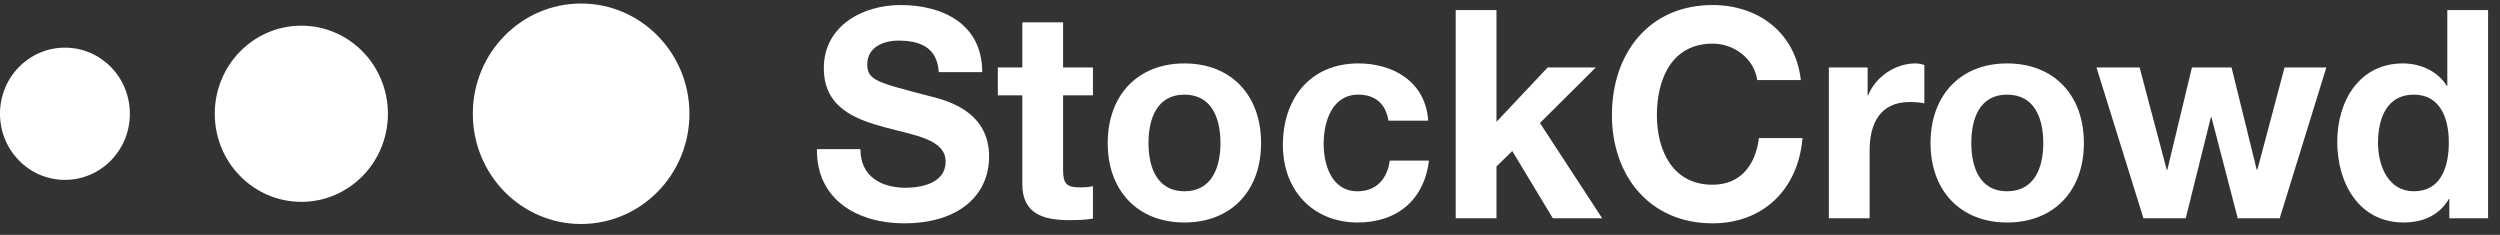 <?xml version="1.0" encoding="utf-8"?>
<!-- Generator: Avocode 2.5.2 - http://avocode.com -->
<svg height="14" width="149" xmlns:xlink="http://www.w3.org/1999/xlink" xmlns="http://www.w3.org/2000/svg" viewBox="0 0 149 14">
    <rect x="0" y="0" width="149" height="14" fill="#333333" stroke="none"/>
    <path fill="#ffffff" fill-rule="evenodd" d="M 51.28 8.89 C 51.28 10.54 52.55 11.19 53.98 11.19 C 54.92 11.19 56.36 10.91 56.36 9.64 C 56.36 8.3 54.53 8.07 52.74 7.59 C 50.93 7.1 49.1 6.39 49.1 4.06 C 49.1 1.52 51.45 0.3 53.66 0.3 C 56.2 0.3 58.54 1.43 58.54 4.3 L 55.95 4.3 C 55.86 2.81 54.82 2.42 53.54 2.42 C 52.69 2.42 51.69 2.79 51.69 3.83 C 51.69 4.79 52.28 4.91 55.33 5.71 C 56.22 5.94 58.95 6.51 58.95 9.33 C 58.95 11.6 57.19 13.31 53.88 13.31 C 51.18 13.31 48.65 11.95 48.69 8.89 L 51.28 8.89 Z M 51.28 8.89" />
    <path fill="#ffffff" fill-rule="evenodd" d="M 63.36 4.02 L 65.14 4.02 L 65.14 5.68 L 63.36 5.68 L 63.36 10.13 C 63.36 10.96 63.57 11.17 64.39 11.17 C 64.64 11.17 64.88 11.15 65.14 11.1 L 65.14 13.03 C 64.73 13.1 64.2 13.12 63.72 13.12 C 62.23 13.12 60.93 12.77 60.93 10.98 L 60.93 5.68 L 59.47 5.68 L 59.47 4.02 L 60.93 4.02 L 60.93 1.33 L 63.36 1.33 L 63.36 4.02 Z M 63.36 4.02" />
    <path fill="#ffffff" fill-rule="evenodd" d="M 70.59 11.4 C 72.24 11.4 72.74 9.95 72.74 8.53 C 72.74 7.08 72.24 5.64 70.59 5.64 C 68.95 5.64 68.45 7.08 68.45 8.53 C 68.45 9.95 68.95 11.4 70.59 11.4 M 70.59 3.78 C 73.37 3.78 75.16 5.66 75.16 8.53 C 75.16 11.38 73.37 13.26 70.59 13.26 C 67.82 13.26 66.02 11.38 66.02 8.53 C 66.02 5.66 67.82 3.78 70.59 3.78" />
    <path fill="#ffffff" fill-rule="evenodd" d="M 82.75 7.19 C 82.59 6.18 81.96 5.64 80.95 5.64 C 79.4 5.64 78.89 7.24 78.89 8.56 C 78.89 9.85 79.38 11.4 80.9 11.4 C 82.03 11.4 82.68 10.67 82.83 9.57 L 85.17 9.57 C 84.87 11.95 83.24 13.26 80.92 13.26 C 78.25 13.26 76.46 11.34 76.46 8.65 C 76.46 5.85 78.1 3.78 80.97 3.78 C 83.05 3.78 84.97 4.89 85.12 7.19 L 82.75 7.19 Z M 82.75 7.19" />
    <path fill="#ffffff" fill-rule="evenodd" d="M 86.76 0.6 L 89.19 0.6 L 89.19 7.26 L 92.24 4.02 L 95.11 4.02 L 91.78 7.33 L 95.49 13.01 L 92.55 13.01 L 90.13 9 L 89.19 9.92 L 89.19 13.01 L 86.76 13.01 L 86.76 0.6 Z M 86.76 0.6" />
    <path fill="#ffffff" fill-rule="evenodd" d="M 104.73 4.77 C 104.56 3.54 103.4 2.6 102.07 2.6 C 99.66 2.6 98.75 4.68 98.75 6.86 C 98.75 8.93 99.66 11.01 102.07 11.01 C 103.71 11.01 104.63 9.87 104.83 8.23 L 107.43 8.23 C 107.16 11.33 105.05 13.31 102.07 13.31 C 98.29 13.31 96.07 10.44 96.07 6.86 C 96.07 3.17 98.29 0.3 102.07 0.3 C 104.75 0.3 107 1.9 107.33 4.77 L 104.73 4.77 Z M 104.73 4.77" />
    <path fill="#ffffff" fill-rule="evenodd" d="M 109 4.02 L 111.31 4.02 L 111.31 5.69 L 111.34 5.69 C 111.78 4.56 112.98 3.78 114.16 3.78 C 114.33 3.78 114.53 3.82 114.69 3.87 L 114.69 6.16 C 114.47 6.11 114.11 6.08 113.82 6.08 C 112.04 6.08 111.43 7.38 111.43 8.96 L 111.43 13.01 L 109 13.01 L 109 4.02 Z M 109 4.02" />
    <path fill="#ffffff" fill-rule="evenodd" d="M 119.62 11.4 C 121.28 11.4 121.78 9.95 121.78 8.53 C 121.78 7.08 121.28 5.64 119.62 5.64 C 117.98 5.64 117.49 7.08 117.49 8.53 C 117.49 9.95 117.98 11.4 119.62 11.4 M 119.62 3.78 C 122.41 3.78 124.2 5.66 124.2 8.53 C 124.2 11.38 122.41 13.26 119.62 13.26 C 116.86 13.26 115.06 11.38 115.06 8.53 C 115.06 5.66 116.86 3.78 119.62 3.78" />
    <path fill="#ffffff" fill-rule="evenodd" d="M 135.87 13.01 L 133.37 13.01 L 131.8 6.98 L 131.77 6.98 L 130.27 13.01 L 127.75 13.01 L 124.95 4.02 L 127.52 4.02 L 129.14 10.13 L 129.17 10.13 L 130.64 4.02 L 133 4.02 L 134.5 10.11 L 134.54 10.11 L 136.16 4.02 L 138.65 4.02 L 135.87 13.01 Z M 135.87 13.01" />
    <path fill="#ffffff" fill-rule="evenodd" d="M 143.86 5.64 C 142.27 5.64 141.73 7.03 141.73 8.51 C 141.73 9.92 142.36 11.4 143.86 11.4 C 145.47 11.4 145.95 9.97 145.95 8.49 C 145.95 7.03 145.43 5.64 143.86 5.64 L 143.86 5.64 Z M 145.98 11.86 L 145.95 11.86 C 145.38 12.84 144.39 13.26 143.26 13.26 C 140.6 13.26 139.3 10.93 139.3 8.44 C 139.3 6.02 140.62 3.78 143.21 3.78 C 144.25 3.78 145.28 4.23 145.83 5.12 L 145.86 5.12 L 145.86 0.6 L 148.29 0.6 L 148.29 13.01 L 145.98 13.01 L 145.98 11.86 Z M 145.98 11.86" />
    <path fill="#ffffff" fill-rule="evenodd" d="M 41.09 6.78 C 41.09 10.41 38.2 13.35 34.63 13.35 C 31.07 13.35 28.18 10.41 28.18 6.78 C 28.18 3.15 31.07 0.21 34.63 0.21 C 38.2 0.21 41.09 3.15 41.09 6.78" />
    <path fill="#ffffff" fill-rule="evenodd" d="M 7.74 6.78 C 7.74 8.96 6.01 10.72 3.87 10.72 C 1.73 10.72 0 8.96 0 6.78 C 0 4.6 1.73 2.84 3.87 2.84 C 6.01 2.84 7.74 4.6 7.74 6.78" />
    <path fill="#ffffff" fill-rule="evenodd" d="M 23.12 6.78 C 23.12 9.68 20.81 12.03 17.96 12.03 C 15.11 12.03 12.8 9.68 12.8 6.78 C 12.8 3.88 15.11 1.53 17.96 1.53 C 20.81 1.53 23.12 3.88 23.12 6.78" />
</svg>